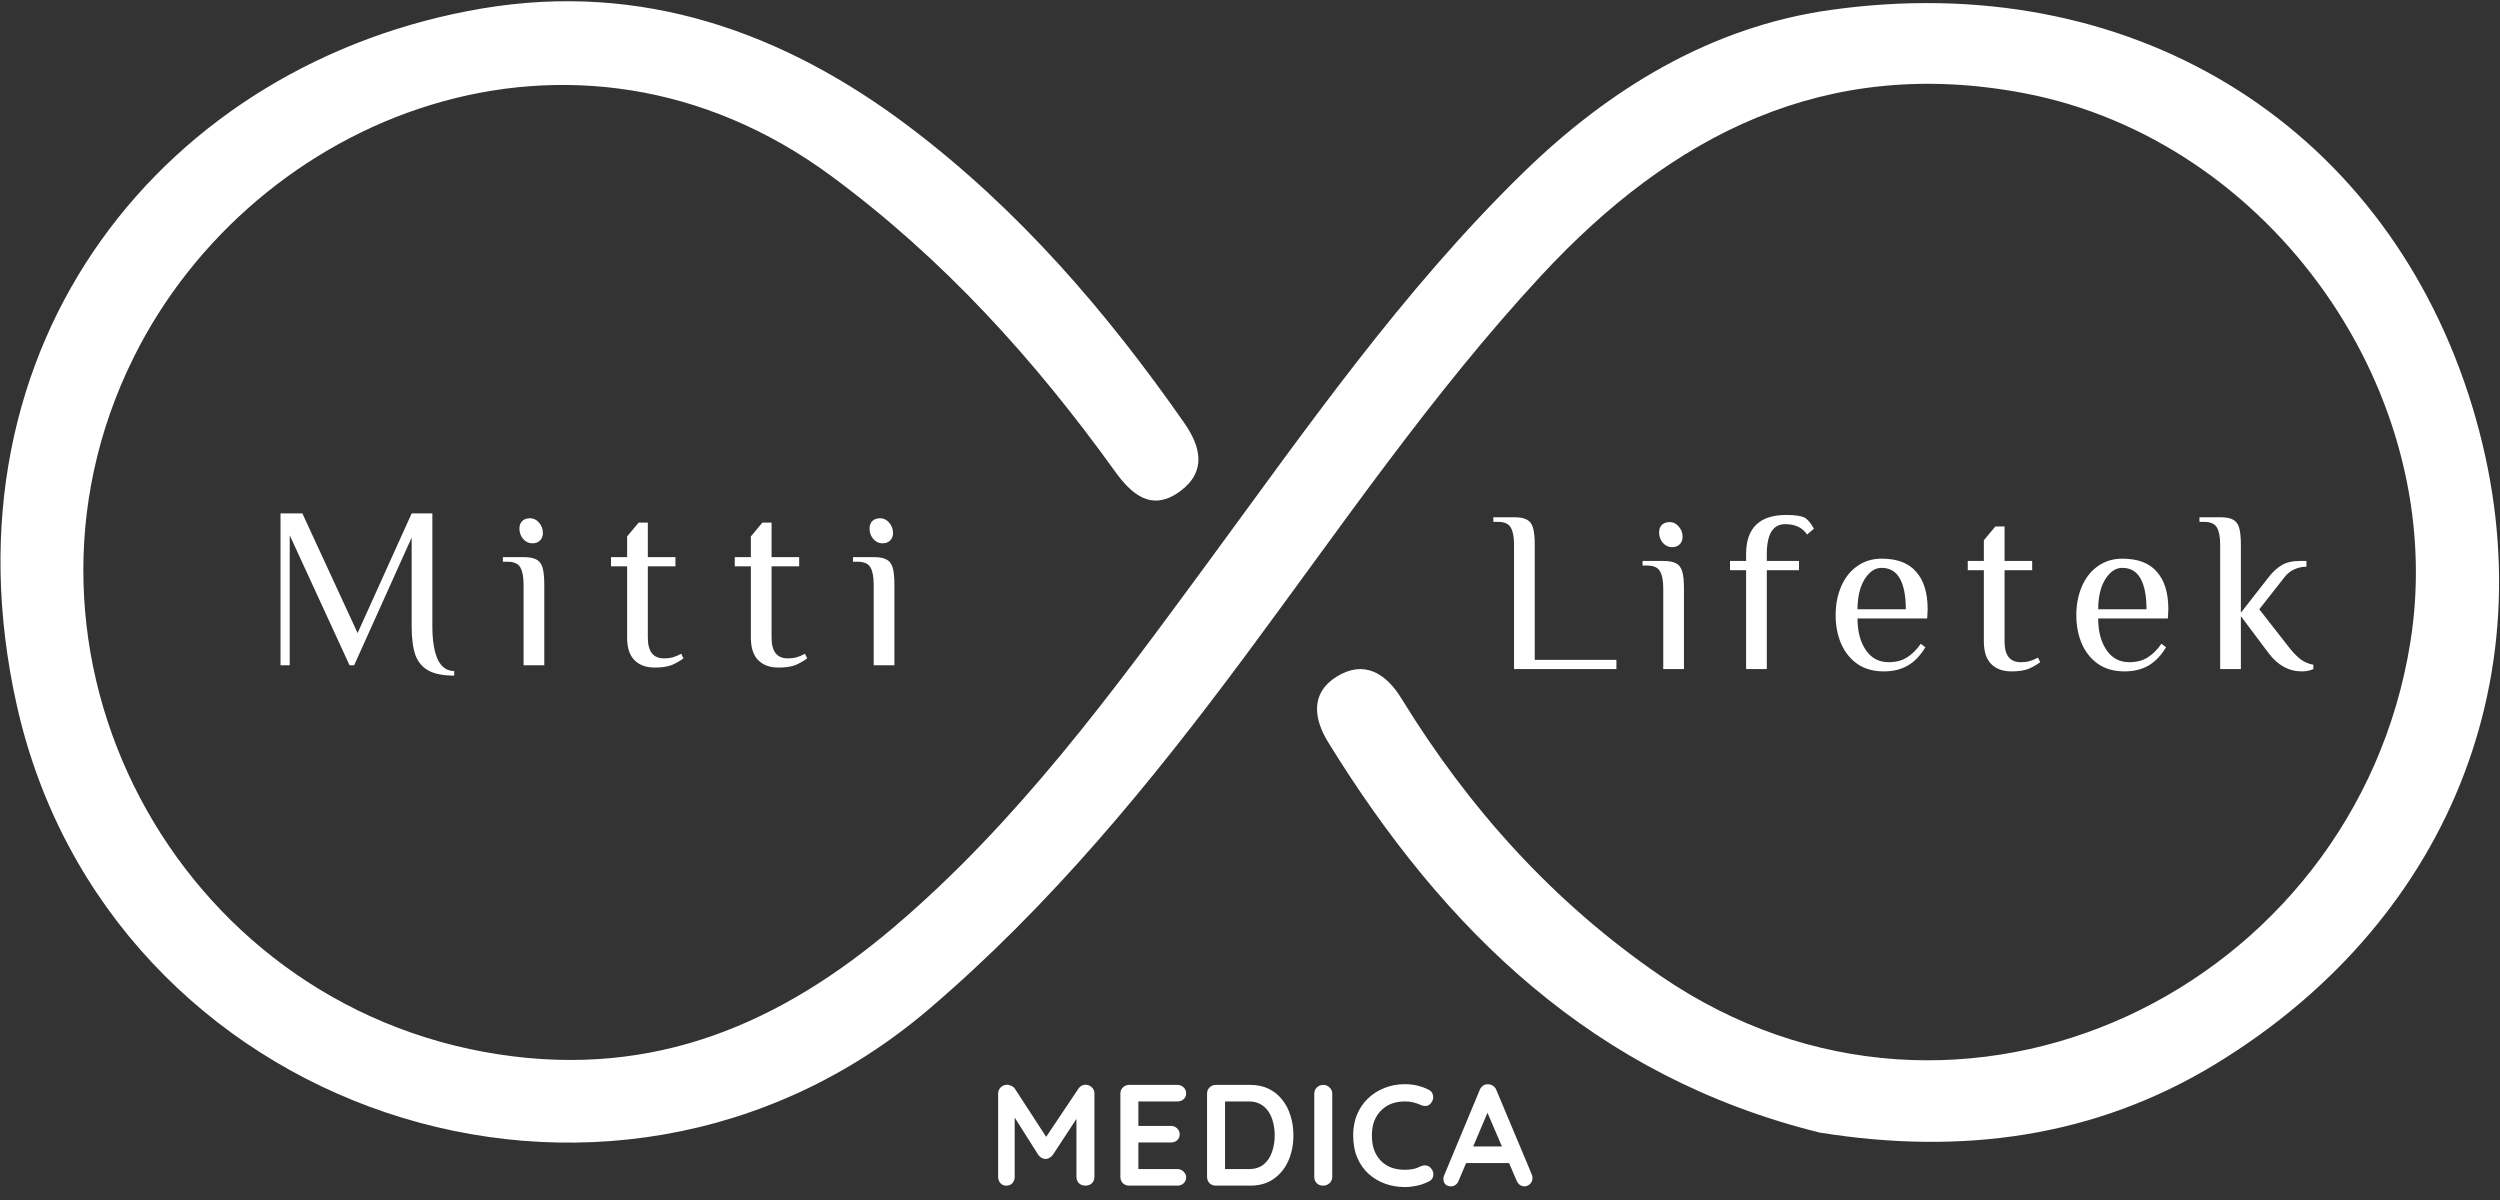 <svg width="1304" height="626" viewBox="0 0 1304 626" fill="none" xmlns="http://www.w3.org/2000/svg">
<rect x="0" y="0" width="1304" height="626" fill="#333333" stroke="none"/>
<path d="M949.164 590.749C831.484 561.659 753.317 485.367 692.78 387.162C685.393 375.181 683.29 361.669 697.04 353.041C711.405 344.026 722.85 351.079 730.99 364.327C766.196 421.658 810.034 470.493 865.991 508.906C1022.54 616.385 1228.33 515.772 1257.25 334.95C1277.97 205.446 1184.65 73.139 1055.78 48.605C952.316 28.907 871.927 70.351 803.956 143.674C746.765 205.364 699.498 274.89 649.458 342.209C600.112 408.602 548.03 472.173 484.553 526.342C317.112 669.227 55.871 580.55 8.617 367.231C-33.207 178.423 87.036 32.046 251.752 4.374C334.383 -9.508 408.405 16.24 474.727 66.471C531.524 109.487 577.166 162.537 617.652 220.516C626.396 233.035 629.471 246.027 615.502 256.281C600.769 267.096 590.239 257.904 581.641 245.952C539.599 187.512 492.099 134.977 433.518 91.757C299.664 -6.999 132.465 59.974 69.674 186.505C-6.444 339.887 91.152 524.362 260.567 550.028C341.684 562.317 407.009 533.946 466.512 483.377C530.582 428.927 579.762 361.771 629.127 294.638C681.104 223.961 731.268 151.718 794.448 90.113C839.434 46.246 892.43 14.014 954.549 5.231C1110.82 -16.862 1241.13 63.702 1287.46 205.441C1332.56 343.44 1280.79 478.613 1155.93 554.809C1092.95 593.24 1023.38 602.683 949.164 590.749Z" fill="white"/>
<path d="M789.72 284.2C789.72 280.12 789.16 277.12 788.04 275.2C786.92 273.2 784.68 272.2 781.32 272.2H778.92V269.8H789.72C792.68 269.8 794.88 270.2 796.32 271C797.84 271.72 798.92 273.08 799.56 275.08C800.2 277.08 800.52 280.12 800.52 284.2V344.2H843.12V349H789.72V284.2ZM872.114 285.4C870.274 285.4 868.674 284.64 867.314 283.12C866.034 281.6 865.394 279.8 865.394 277.72C865.394 276.04 865.874 274.72 866.834 273.76C867.874 272.8 869.234 272.32 870.914 272.32C872.754 272.32 874.314 273.08 875.594 274.6C876.954 276.12 877.634 277.92 877.634 280C877.634 281.68 877.114 283 876.074 283.96C875.114 284.92 873.794 285.4 872.114 285.4ZM867.554 307C867.554 302.92 866.994 299.92 865.874 298C864.754 296 862.514 295 859.154 295H856.754V292.6H867.554C870.514 292.6 872.714 293 874.154 293.8C875.674 294.52 876.754 295.88 877.394 297.88C878.034 299.88 878.354 302.92 878.354 307V349H867.554V307ZM902.365 297.4V292.6H910.765V289C910.765 275.4 917.765 268.6 931.765 268.6C936.805 268.6 940.205 269.2 941.965 270.4C943.325 271.44 944.725 273.24 946.165 275.8L942.565 278.8C940.165 275.2 936.365 273.4 931.165 273.4C924.765 273.4 921.565 278.6 921.565 289V292.6H938.365V297.4H921.565V349H910.765V297.4H902.365ZM982.669 350.2C977.229 350.2 972.629 348.92 968.869 346.36C965.109 343.72 962.269 340.2 960.349 335.8C958.429 331.32 957.469 326.32 957.469 320.8C957.469 315.36 958.429 310.4 960.349 305.92C962.269 301.44 965.029 297.92 968.629 295.36C972.309 292.72 976.589 291.4 981.469 291.4C989.549 291.4 995.549 293.68 999.469 298.24C1003.47 302.72 1005.47 309.24 1005.47 317.8L1005.23 322.6H968.869C968.869 329.32 970.309 334.8 973.189 339.04C976.069 343.28 980.029 345.4 985.069 345.4C988.829 345.4 991.989 344.6 994.549 343C997.189 341.4 999.629 339 1001.87 335.8L1004.27 337.6C1001.63 342 998.549 345.2 995.029 347.2C991.509 349.2 987.389 350.2 982.669 350.2ZM994.069 317.8C994.069 310.76 993.029 305.4 990.949 301.72C988.869 298.04 985.709 296.2 981.469 296.2C979.069 296.2 976.909 297.16 974.989 299.08C973.069 300.92 971.549 303.48 970.429 306.76C969.389 310.04 968.869 313.72 968.869 317.8H994.069ZM1049.18 350.2C1044.7 350.2 1041.18 348.92 1038.62 346.36C1036.06 343.8 1034.78 339.88 1034.78 334.6V297.4H1026.38V292.6H1034.78V281.8L1040.78 274.6H1045.58V292.6H1059.98V297.4H1045.58V334.6C1045.58 341.8 1048.38 345.4 1053.98 345.4C1055.9 345.4 1057.5 345.2 1058.78 344.8C1060.14 344.4 1061.54 343.8 1062.98 343L1064.18 345.4C1062.34 346.76 1060.3 347.92 1058.06 348.88C1055.82 349.76 1052.86 350.2 1049.18 350.2ZM1108.21 350.2C1102.77 350.2 1098.17 348.92 1094.41 346.36C1090.65 343.72 1087.81 340.2 1085.89 335.8C1083.97 331.32 1083.01 326.32 1083.01 320.8C1083.01 315.36 1083.97 310.4 1085.89 305.92C1087.81 301.44 1090.57 297.92 1094.17 295.36C1097.85 292.72 1102.13 291.4 1107.01 291.4C1115.09 291.4 1121.09 293.68 1125.01 298.24C1129.01 302.72 1131.01 309.24 1131.01 317.8L1130.77 322.6H1094.41C1094.41 329.32 1095.85 334.8 1098.73 339.04C1101.61 343.28 1105.57 345.4 1110.61 345.4C1114.37 345.4 1117.53 344.6 1120.09 343C1122.73 341.4 1125.17 339 1127.41 335.8L1129.81 337.6C1127.17 342 1124.09 345.2 1120.57 347.2C1117.05 349.2 1112.93 350.2 1108.21 350.2ZM1119.61 317.8C1119.61 310.76 1118.57 305.4 1116.49 301.72C1114.41 298.04 1111.25 296.2 1107.01 296.2C1104.61 296.2 1102.45 297.16 1100.53 299.08C1098.61 300.92 1097.09 303.48 1095.97 306.76C1094.93 310.04 1094.41 313.72 1094.41 317.8H1119.61ZM1200.64 350.2C1193.84 350.2 1188.04 347 1183.24 340.6L1168.84 321.4V349H1158.04V284.2C1158.04 280.12 1157.48 277.12 1156.36 275.2C1155.24 273.2 1153 272.2 1149.64 272.2H1147.24V269.8H1158.04C1161 269.8 1163.2 270.2 1164.64 271C1166.16 271.72 1167.24 273.08 1167.88 275.08C1168.52 277.08 1168.84 280.12 1168.84 284.2V319.6L1183.84 300.4C1185.92 297.84 1188.12 295.92 1190.44 294.64C1192.76 293.28 1195.76 292.6 1199.44 292.6H1203.04V295.6C1200.88 295.6 1198.8 296.04 1196.8 296.92C1194.8 297.8 1193.08 299.16 1191.64 301L1178.44 317.8L1193.44 337C1195.76 340.04 1197.92 342.32 1199.92 343.84C1202 345.36 1204.24 346.32 1206.64 346.72V349C1204.88 349.8 1202.88 350.2 1200.64 350.2Z" fill="white"/>
<path d="M236.92 352.4C231.16 352.4 226.68 351.52 223.48 349.76C220.28 348 218 345.28 216.64 341.6C215.36 337.84 214.72 332.84 214.72 326.6V280.4L184.72 347H182.32L151.12 279.2V347H146.32V267.8H157.72L186.52 330.2L214.72 267.8H225.52V326.6C225.52 334.04 226.44 339.8 228.28 343.88C230.2 347.96 233.08 350 236.92 350V352.4ZM277.656 283.4C275.816 283.4 274.216 282.64 272.856 281.12C271.576 279.6 270.936 277.8 270.936 275.72C270.936 274.04 271.416 272.72 272.376 271.76C273.416 270.8 274.776 270.32 276.456 270.32C278.296 270.32 279.856 271.08 281.136 272.6C282.496 274.12 283.176 275.92 283.176 278C283.176 279.68 282.656 281 281.616 281.96C280.656 282.92 279.336 283.4 277.656 283.4ZM273.096 305C273.096 300.92 272.536 297.92 271.416 296C270.296 294 268.056 293 264.696 293H262.296V290.6H273.096C276.056 290.6 278.256 291 279.696 291.8C281.216 292.52 282.296 293.88 282.936 295.88C283.576 297.88 283.896 300.92 283.896 305V347H273.096V305ZM341.508 348.2C337.028 348.2 333.508 346.92 330.948 344.36C328.388 341.8 327.108 337.88 327.108 332.6V295.4H318.708V290.6H327.108V279.8L333.108 272.6H337.908V290.6H352.308V295.4H337.908V332.6C337.908 339.8 340.708 343.4 346.308 343.4C348.228 343.4 349.828 343.2 351.108 342.8C352.468 342.4 353.868 341.8 355.308 341L356.508 343.4C354.668 344.76 352.628 345.92 350.388 346.88C348.148 347.76 345.188 348.2 341.508 348.2ZM406.054 348.2C401.574 348.2 398.054 346.92 395.494 344.36C392.934 341.8 391.654 337.88 391.654 332.6V295.4H383.254V290.6H391.654V279.8L397.654 272.6H402.454V290.6H416.854V295.4H402.454V332.6C402.454 339.8 405.254 343.4 410.854 343.4C412.774 343.4 414.374 343.2 415.654 342.8C417.014 342.4 418.414 341.8 419.854 341L421.054 343.4C419.214 344.76 417.174 345.92 414.934 346.88C412.694 347.76 409.734 348.2 406.054 348.2ZM460.281 283.4C458.441 283.4 456.841 282.64 455.481 281.12C454.201 279.6 453.561 277.8 453.561 275.72C453.561 274.04 454.041 272.72 455.001 271.76C456.041 270.8 457.401 270.32 459.081 270.32C460.921 270.32 462.481 271.08 463.761 272.6C465.121 274.12 465.801 275.92 465.801 278C465.801 279.68 465.281 281 464.241 281.96C463.281 282.92 461.961 283.4 460.281 283.4ZM455.721 305C455.721 300.92 455.161 297.92 454.041 296C452.921 294 450.681 293 447.321 293H444.921V290.6H455.721C458.681 290.6 460.881 291 462.321 291.8C463.841 292.52 464.921 293.88 465.561 295.88C466.201 297.88 466.521 300.92 466.521 305V347H455.721V305Z" fill="white"/>
<path d="M525.36 565.803C526.06 565.803 526.786 566.003 527.537 566.403C528.338 566.753 528.938 567.229 529.338 567.829L547.581 595.906L543.827 595.756L562.52 567.829C563.471 566.478 564.697 565.803 566.198 565.803C567.399 565.803 568.475 566.228 569.426 567.079C570.377 567.93 570.853 569.031 570.853 570.382V613.848C570.853 615.149 570.427 616.25 569.576 617.151C568.726 618.002 567.599 618.427 566.198 618.427C564.797 618.427 563.646 618.002 562.745 617.151C561.894 616.25 561.469 615.149 561.469 613.848V578.489L564.396 579.165L549.082 602.512C548.632 603.063 548.056 603.538 547.355 603.938C546.705 604.339 546.029 604.514 545.329 604.464C544.678 604.514 544.002 604.339 543.302 603.938C542.651 603.538 542.1 603.063 541.65 602.512L527.312 579.841L529.263 575.862V613.848C529.263 615.149 528.863 616.25 528.062 617.151C527.262 618.002 526.211 618.427 524.909 618.427C523.658 618.427 522.632 618.002 521.831 617.151C521.031 616.25 520.63 615.149 520.63 613.848V570.382C520.63 569.131 521.081 568.055 521.982 567.154C522.932 566.253 524.059 565.803 525.36 565.803ZM588.97 565.878H614.118C615.42 565.878 616.496 566.303 617.346 567.154C618.247 567.955 618.698 569.006 618.698 570.307C618.698 571.558 618.247 572.584 617.346 573.385C616.496 574.135 615.42 574.511 614.118 574.511H593.099L593.774 573.235V587.873L593.174 587.273H610.74C612.041 587.273 613.117 587.698 613.968 588.549C614.869 589.35 615.32 590.401 615.32 591.702C615.32 592.953 614.869 593.979 613.968 594.78C613.117 595.53 612.041 595.906 610.74 595.906H593.399L593.774 595.305V610.47L593.174 609.794H614.118C615.42 609.794 616.496 610.244 617.346 611.145C618.247 611.996 618.698 612.997 618.698 614.148C618.698 615.399 618.247 616.425 617.346 617.226C616.496 618.027 615.42 618.427 614.118 618.427H588.97C587.669 618.427 586.567 618.002 585.667 617.151C584.816 616.25 584.39 615.149 584.39 613.848V570.457C584.39 569.156 584.816 568.08 585.667 567.229C586.567 566.328 587.669 565.878 588.97 565.878ZM652.124 565.878C655.727 565.878 658.93 566.553 661.733 567.904C664.536 569.256 666.888 571.158 668.79 573.61C670.742 576.012 672.193 578.815 673.144 582.018C674.145 585.171 674.645 588.549 674.645 592.152C674.645 597.007 673.769 601.436 672.018 605.44C670.266 609.394 667.714 612.546 664.361 614.899C661.057 617.251 656.979 618.427 652.124 618.427H634.182C632.881 618.427 631.78 618.002 630.879 617.151C630.028 616.25 629.603 615.149 629.603 613.848V570.457C629.603 569.156 630.028 568.08 630.879 567.229C631.78 566.328 632.881 565.878 634.182 565.878H652.124ZM651.373 609.794C654.526 609.794 657.104 608.993 659.106 607.392C661.107 605.74 662.559 603.588 663.46 600.936C664.411 598.233 664.886 595.305 664.886 592.152C664.886 589.8 664.611 587.573 664.06 585.471C663.56 583.319 662.759 581.442 661.658 579.841C660.557 578.189 659.156 576.888 657.454 575.937C655.752 574.986 653.726 574.511 651.373 574.511H638.236L638.987 573.835V610.62L638.536 609.794H651.373ZM694.903 613.848C694.903 615.149 694.427 616.25 693.476 617.151C692.525 618.002 691.424 618.427 690.173 618.427C688.772 618.427 687.646 618.002 686.795 617.151C685.944 616.25 685.519 615.149 685.519 613.848V570.457C685.519 569.156 685.969 568.08 686.87 567.229C687.771 566.328 688.922 565.878 690.323 565.878C691.524 565.878 692.575 566.328 693.476 567.229C694.427 568.08 694.903 569.156 694.903 570.457V613.848ZM745.229 568.43C746.53 569.081 747.281 570.107 747.481 571.508C747.732 572.909 747.381 574.185 746.43 575.336C745.78 576.237 744.929 576.738 743.878 576.838C742.877 576.938 741.851 576.738 740.8 576.237C739.599 575.687 738.323 575.261 736.971 574.961C735.67 574.661 734.294 574.511 732.843 574.511C730.14 574.511 727.713 574.936 725.561 575.787C723.459 576.638 721.657 577.864 720.156 579.465C718.654 581.017 717.503 582.869 716.702 585.021C715.952 587.173 715.576 589.55 715.576 592.152C715.576 595.205 716.002 597.858 716.852 600.11C717.753 602.362 718.979 604.239 720.531 605.74C722.082 607.241 723.909 608.368 726.011 609.118C728.113 609.819 730.39 610.169 732.843 610.169C734.194 610.169 735.545 610.044 736.896 609.794C738.248 609.544 739.549 609.093 740.8 608.443C741.851 607.942 742.877 607.767 743.878 607.917C744.929 608.067 745.805 608.593 746.505 609.494C747.506 610.745 747.857 612.046 747.556 613.397C747.306 614.698 746.555 615.649 745.304 616.25C744.003 616.901 742.652 617.451 741.25 617.902C739.899 618.302 738.523 618.602 737.122 618.802C735.72 619.053 734.294 619.178 732.843 619.178C729.239 619.178 725.811 618.602 722.558 617.451C719.355 616.3 716.477 614.598 713.925 612.346C711.422 610.094 709.446 607.292 707.994 603.938C706.543 600.535 705.817 596.606 705.817 592.152C705.817 588.299 706.468 584.745 707.769 581.492C709.12 578.239 710.997 575.437 713.399 573.084C715.852 570.682 718.729 568.83 722.032 567.529C725.335 566.178 728.939 565.502 732.843 565.502C735.045 565.502 737.197 565.752 739.299 566.253C741.401 566.753 743.377 567.479 745.229 568.43ZM777.056 577.664L760.84 615.8C760.49 616.75 759.939 617.501 759.189 618.052C758.488 618.552 757.712 618.802 756.862 618.802C755.51 618.802 754.509 618.427 753.859 617.676C753.208 616.926 752.883 616 752.883 614.899C752.883 614.448 752.958 613.973 753.108 613.472L771.801 568.58C772.201 567.579 772.802 566.803 773.602 566.253C774.453 565.702 775.354 565.477 776.305 565.577C777.206 565.577 778.031 565.853 778.782 566.403C779.583 566.904 780.158 567.629 780.509 568.58L798.976 612.571C799.226 613.222 799.352 613.823 799.352 614.373C799.352 615.724 798.901 616.8 798 617.601C797.149 618.402 796.199 618.802 795.148 618.802C794.247 618.802 793.421 618.527 792.67 617.977C791.97 617.426 791.419 616.675 791.019 615.724L774.879 578.114L777.056 577.664ZM763.168 606.641L767.296 598.008H787.565L788.992 606.641H763.168Z" fill="white"/>
</svg>
